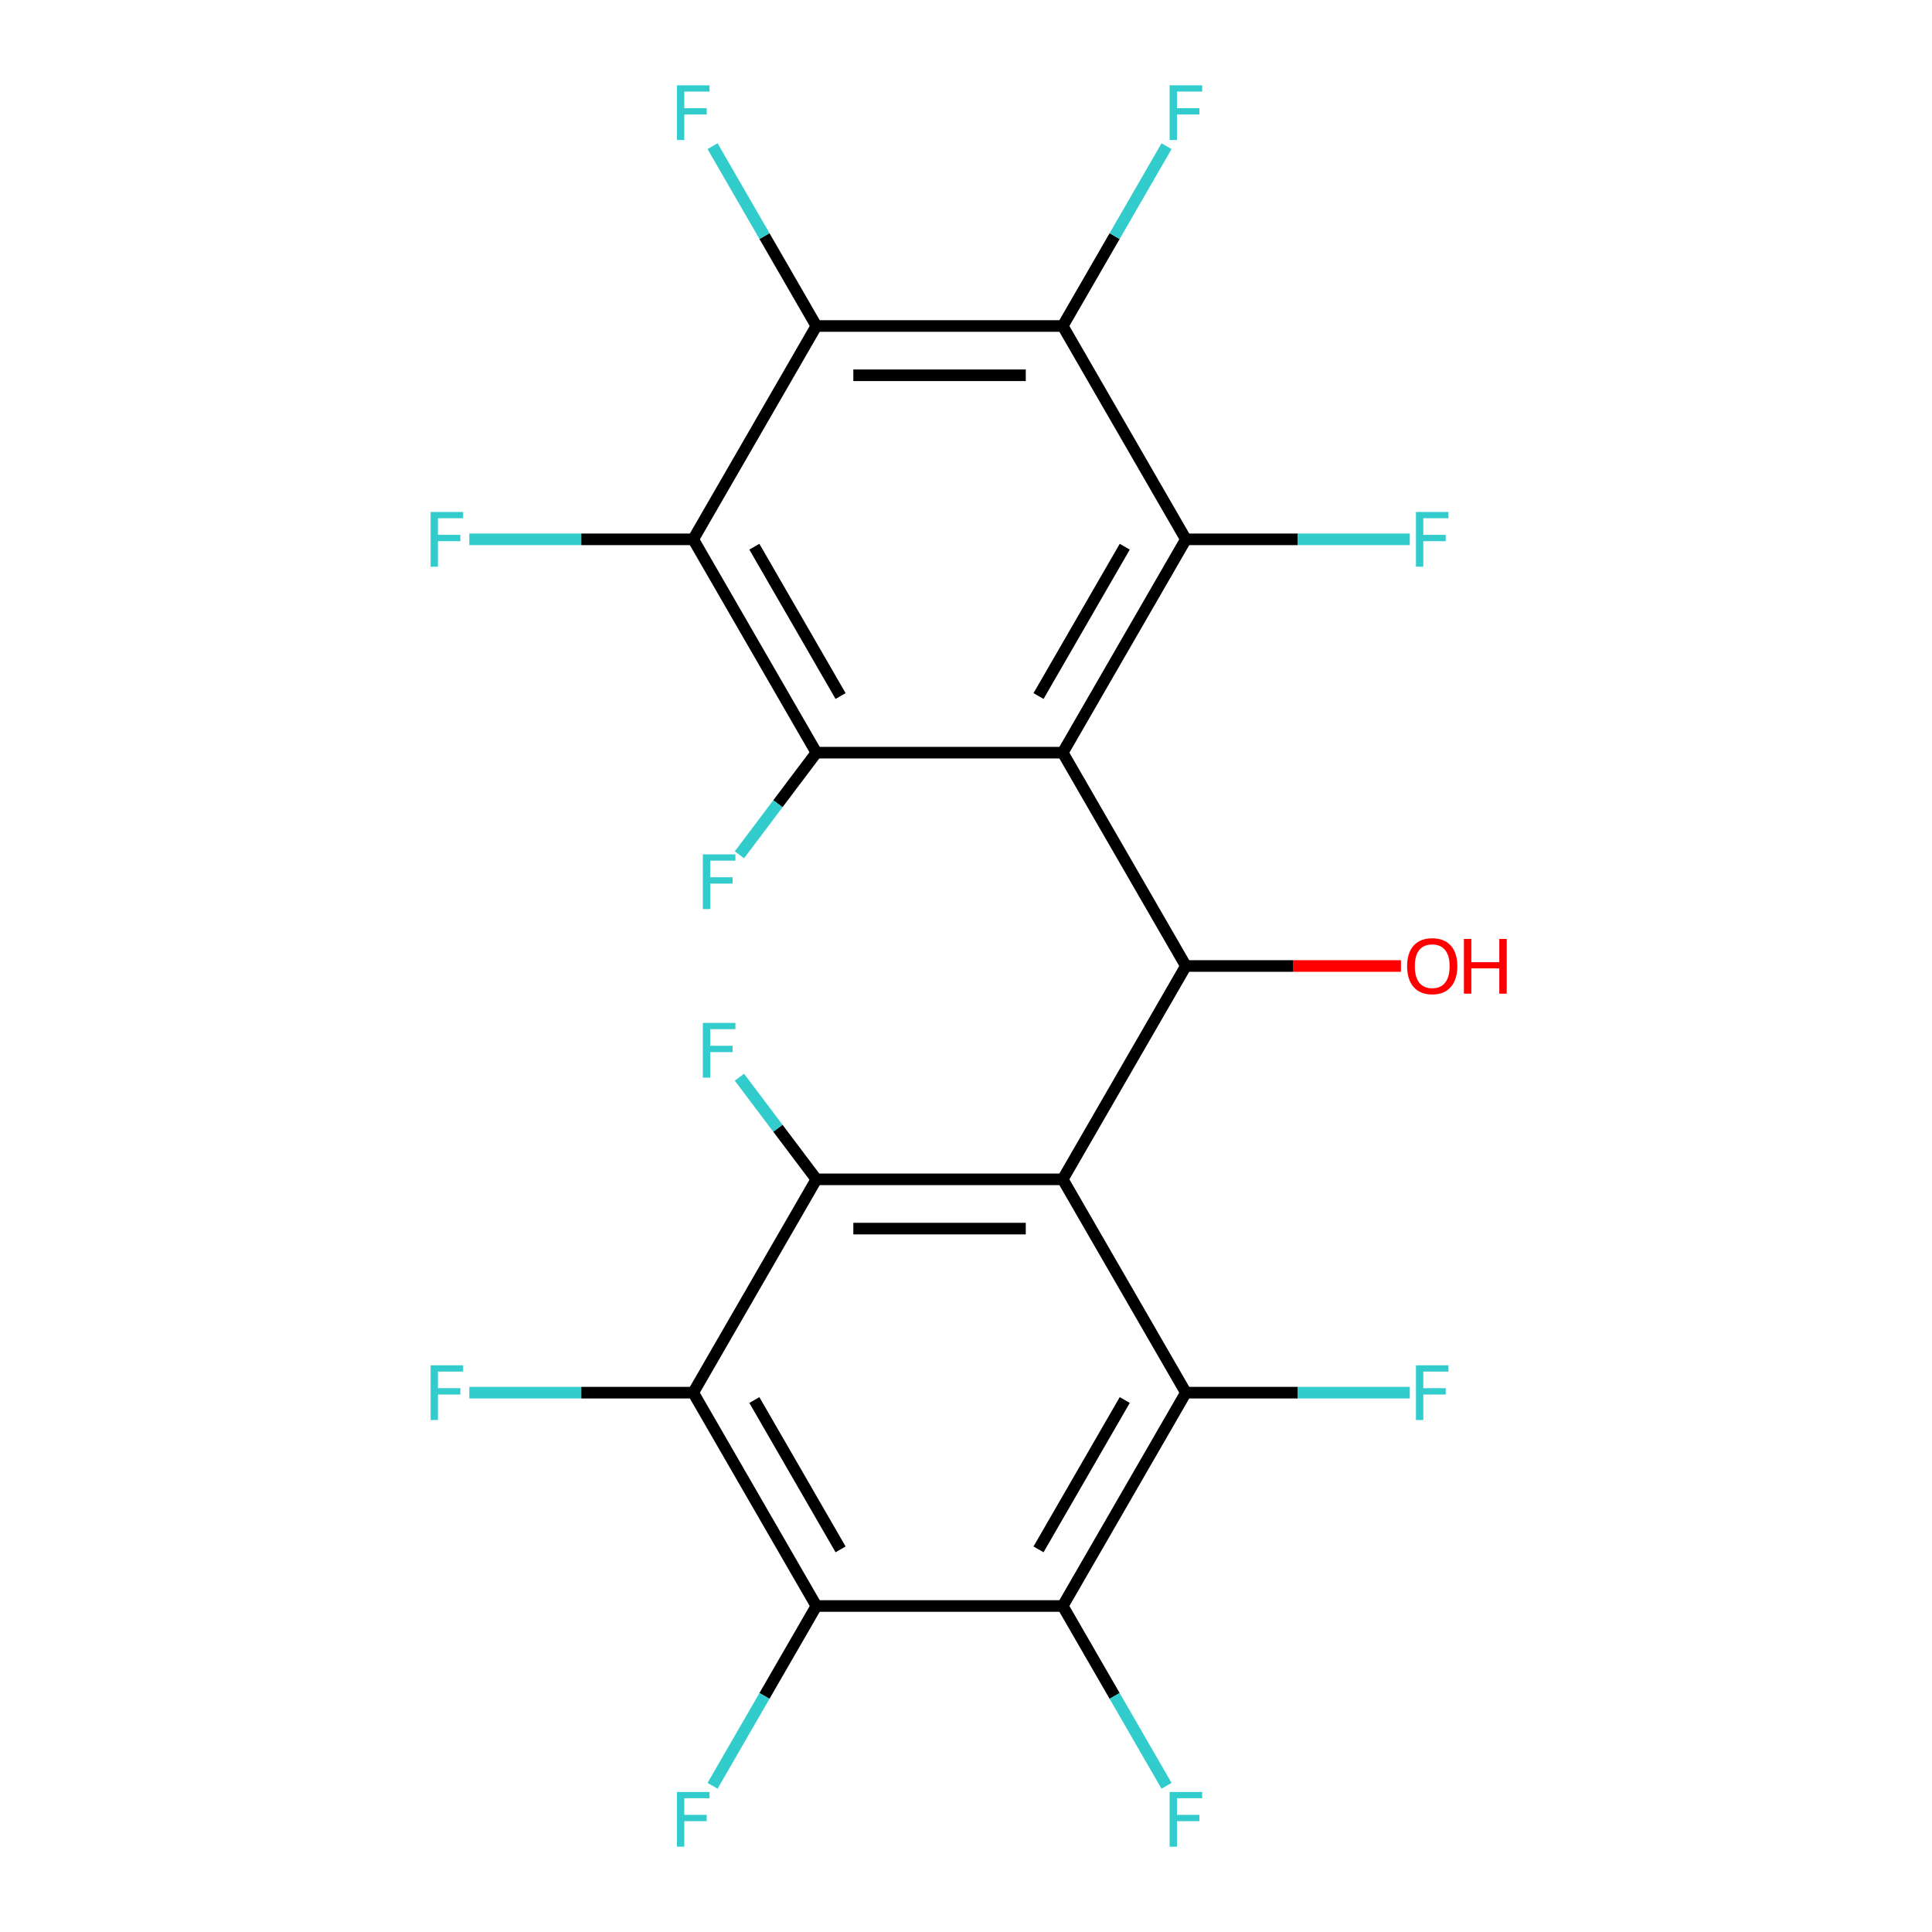 <?xml version='1.0' encoding='iso-8859-1'?>
<svg version='1.1' baseProfile='full'
              xmlns='http://www.w3.org/2000/svg'
                      xmlns:rdkit='http://www.rdkit.org/xml'
                      xmlns:xlink='http://www.w3.org/1999/xlink'
                  xml:space='preserve'
width='1000px' height='1000px' viewBox='0 0 1000 1000'>
<!-- END OF HEADER -->
<rect style='opacity:1.0;fill:#FFFFFF;stroke:none' width='1000' height='1000' x='0' y='0'> </rect>
<path class='bond-1' d='M 550.062,389.579 L 613.814,279.159' style='fill:none;fill-rule:evenodd;stroke:#000000;stroke-width:6px;stroke-linecap:butt;stroke-linejoin:miter;stroke-opacity:1' />
<path class='bond-1' d='M 537.541,360.266 L 582.167,282.971' style='fill:none;fill-rule:evenodd;stroke:#000000;stroke-width:6px;stroke-linecap:butt;stroke-linejoin:miter;stroke-opacity:1' />
<path class='bond-2' d='M 550.062,389.579 L 422.559,389.579' style='fill:none;fill-rule:evenodd;stroke:#000000;stroke-width:6px;stroke-linecap:butt;stroke-linejoin:miter;stroke-opacity:1' />
<path class='bond-5' d='M 550.062,389.579 L 613.814,500' style='fill:none;fill-rule:evenodd;stroke:#000000;stroke-width:6px;stroke-linecap:butt;stroke-linejoin:miter;stroke-opacity:1' />
<path class='bond-0' d='M 550.062,610.421 L 613.814,500' style='fill:none;fill-rule:evenodd;stroke:#000000;stroke-width:6px;stroke-linecap:butt;stroke-linejoin:miter;stroke-opacity:1' />
<path class='bond-3' d='M 550.062,610.421 L 422.559,610.421' style='fill:none;fill-rule:evenodd;stroke:#000000;stroke-width:6px;stroke-linecap:butt;stroke-linejoin:miter;stroke-opacity:1' />
<path class='bond-3' d='M 530.937,635.921 L 441.685,635.921' style='fill:none;fill-rule:evenodd;stroke:#000000;stroke-width:6px;stroke-linecap:butt;stroke-linejoin:miter;stroke-opacity:1' />
<path class='bond-4' d='M 550.062,610.421 L 613.814,720.841' style='fill:none;fill-rule:evenodd;stroke:#000000;stroke-width:6px;stroke-linecap:butt;stroke-linejoin:miter;stroke-opacity:1' />
<path class='bond-9' d='M 613.814,279.159 L 550.062,168.738' style='fill:none;fill-rule:evenodd;stroke:#000000;stroke-width:6px;stroke-linecap:butt;stroke-linejoin:miter;stroke-opacity:1' />
<path class='bond-12' d='M 613.814,279.159 L 671.761,279.159' style='fill:none;fill-rule:evenodd;stroke:#000000;stroke-width:6px;stroke-linecap:butt;stroke-linejoin:miter;stroke-opacity:1' />
<path class='bond-12' d='M 671.761,279.159 L 729.709,279.159' style='fill:none;fill-rule:evenodd;stroke:#33CCCC;stroke-width:6px;stroke-linecap:butt;stroke-linejoin:miter;stroke-opacity:1' />
<path class='bond-6' d='M 422.559,389.579 L 358.808,279.159' style='fill:none;fill-rule:evenodd;stroke:#000000;stroke-width:6px;stroke-linecap:butt;stroke-linejoin:miter;stroke-opacity:1' />
<path class='bond-6' d='M 435.081,360.266 L 390.455,282.971' style='fill:none;fill-rule:evenodd;stroke:#000000;stroke-width:6px;stroke-linecap:butt;stroke-linejoin:miter;stroke-opacity:1' />
<path class='bond-13' d='M 422.559,389.579 L 402.642,416.009' style='fill:none;fill-rule:evenodd;stroke:#000000;stroke-width:6px;stroke-linecap:butt;stroke-linejoin:miter;stroke-opacity:1' />
<path class='bond-13' d='M 402.642,416.009 L 382.724,442.439' style='fill:none;fill-rule:evenodd;stroke:#33CCCC;stroke-width:6px;stroke-linecap:butt;stroke-linejoin:miter;stroke-opacity:1' />
<path class='bond-7' d='M 422.559,610.421 L 358.808,720.841' style='fill:none;fill-rule:evenodd;stroke:#000000;stroke-width:6px;stroke-linecap:butt;stroke-linejoin:miter;stroke-opacity:1' />
<path class='bond-14' d='M 422.559,610.421 L 402.642,583.991' style='fill:none;fill-rule:evenodd;stroke:#000000;stroke-width:6px;stroke-linecap:butt;stroke-linejoin:miter;stroke-opacity:1' />
<path class='bond-14' d='M 402.642,583.991 L 382.724,557.561' style='fill:none;fill-rule:evenodd;stroke:#33CCCC;stroke-width:6px;stroke-linecap:butt;stroke-linejoin:miter;stroke-opacity:1' />
<path class='bond-8' d='M 613.814,720.841 L 550.062,831.262' style='fill:none;fill-rule:evenodd;stroke:#000000;stroke-width:6px;stroke-linecap:butt;stroke-linejoin:miter;stroke-opacity:1' />
<path class='bond-8' d='M 582.167,724.654 L 537.541,801.949' style='fill:none;fill-rule:evenodd;stroke:#000000;stroke-width:6px;stroke-linecap:butt;stroke-linejoin:miter;stroke-opacity:1' />
<path class='bond-15' d='M 613.814,720.841 L 671.761,720.841' style='fill:none;fill-rule:evenodd;stroke:#000000;stroke-width:6px;stroke-linecap:butt;stroke-linejoin:miter;stroke-opacity:1' />
<path class='bond-15' d='M 671.761,720.841 L 729.709,720.841' style='fill:none;fill-rule:evenodd;stroke:#33CCCC;stroke-width:6px;stroke-linecap:butt;stroke-linejoin:miter;stroke-opacity:1' />
<path class='bond-22' d='M 613.814,500 L 669.471,500' style='fill:none;fill-rule:evenodd;stroke:#000000;stroke-width:6px;stroke-linecap:butt;stroke-linejoin:miter;stroke-opacity:1' />
<path class='bond-22' d='M 669.471,500 L 725.129,500' style='fill:none;fill-rule:evenodd;stroke:#FF0000;stroke-width:6px;stroke-linecap:butt;stroke-linejoin:miter;stroke-opacity:1' />
<path class='bond-10' d='M 358.808,279.159 L 422.559,168.738' style='fill:none;fill-rule:evenodd;stroke:#000000;stroke-width:6px;stroke-linecap:butt;stroke-linejoin:miter;stroke-opacity:1' />
<path class='bond-16' d='M 358.808,279.159 L 300.86,279.159' style='fill:none;fill-rule:evenodd;stroke:#000000;stroke-width:6px;stroke-linecap:butt;stroke-linejoin:miter;stroke-opacity:1' />
<path class='bond-16' d='M 300.86,279.159 L 242.913,279.159' style='fill:none;fill-rule:evenodd;stroke:#33CCCC;stroke-width:6px;stroke-linecap:butt;stroke-linejoin:miter;stroke-opacity:1' />
<path class='bond-17' d='M 358.808,720.841 L 300.86,720.841' style='fill:none;fill-rule:evenodd;stroke:#000000;stroke-width:6px;stroke-linecap:butt;stroke-linejoin:miter;stroke-opacity:1' />
<path class='bond-17' d='M 300.86,720.841 L 242.913,720.841' style='fill:none;fill-rule:evenodd;stroke:#33CCCC;stroke-width:6px;stroke-linecap:butt;stroke-linejoin:miter;stroke-opacity:1' />
<path class='bond-24' d='M 358.808,720.841 L 422.559,831.262' style='fill:none;fill-rule:evenodd;stroke:#000000;stroke-width:6px;stroke-linecap:butt;stroke-linejoin:miter;stroke-opacity:1' />
<path class='bond-24' d='M 390.455,724.654 L 435.081,801.949' style='fill:none;fill-rule:evenodd;stroke:#000000;stroke-width:6px;stroke-linecap:butt;stroke-linejoin:miter;stroke-opacity:1' />
<path class='bond-11' d='M 550.062,831.262 L 422.559,831.262' style='fill:none;fill-rule:evenodd;stroke:#000000;stroke-width:6px;stroke-linecap:butt;stroke-linejoin:miter;stroke-opacity:1' />
<path class='bond-18' d='M 550.062,831.262 L 576.93,877.799' style='fill:none;fill-rule:evenodd;stroke:#000000;stroke-width:6px;stroke-linecap:butt;stroke-linejoin:miter;stroke-opacity:1' />
<path class='bond-18' d='M 576.93,877.799 L 603.798,924.335' style='fill:none;fill-rule:evenodd;stroke:#33CCCC;stroke-width:6px;stroke-linecap:butt;stroke-linejoin:miter;stroke-opacity:1' />
<path class='bond-19' d='M 550.062,168.738 L 576.93,122.201' style='fill:none;fill-rule:evenodd;stroke:#000000;stroke-width:6px;stroke-linecap:butt;stroke-linejoin:miter;stroke-opacity:1' />
<path class='bond-19' d='M 576.93,122.201 L 603.798,75.665' style='fill:none;fill-rule:evenodd;stroke:#33CCCC;stroke-width:6px;stroke-linecap:butt;stroke-linejoin:miter;stroke-opacity:1' />
<path class='bond-23' d='M 550.062,168.738 L 422.559,168.738' style='fill:none;fill-rule:evenodd;stroke:#000000;stroke-width:6px;stroke-linecap:butt;stroke-linejoin:miter;stroke-opacity:1' />
<path class='bond-23' d='M 530.937,194.238 L 441.685,194.238' style='fill:none;fill-rule:evenodd;stroke:#000000;stroke-width:6px;stroke-linecap:butt;stroke-linejoin:miter;stroke-opacity:1' />
<path class='bond-20' d='M 422.559,168.738 L 395.691,122.201' style='fill:none;fill-rule:evenodd;stroke:#000000;stroke-width:6px;stroke-linecap:butt;stroke-linejoin:miter;stroke-opacity:1' />
<path class='bond-20' d='M 395.691,122.201 L 368.823,75.665' style='fill:none;fill-rule:evenodd;stroke:#33CCCC;stroke-width:6px;stroke-linecap:butt;stroke-linejoin:miter;stroke-opacity:1' />
<path class='bond-21' d='M 422.559,831.262 L 395.691,877.799' style='fill:none;fill-rule:evenodd;stroke:#000000;stroke-width:6px;stroke-linecap:butt;stroke-linejoin:miter;stroke-opacity:1' />
<path class='bond-21' d='M 395.691,877.799 L 368.823,924.335' style='fill:none;fill-rule:evenodd;stroke:#33CCCC;stroke-width:6px;stroke-linecap:butt;stroke-linejoin:miter;stroke-opacity:1' />
<path  class='atom-13' d='M 732.896 264.999
L 749.736 264.999
L 749.736 268.239
L 736.696 268.239
L 736.696 276.839
L 748.296 276.839
L 748.296 280.119
L 736.696 280.119
L 736.696 293.319
L 732.896 293.319
L 732.896 264.999
' fill='#33CCCC'/>
<path  class='atom-14' d='M 363.793 442.227
L 380.633 442.227
L 380.633 445.467
L 367.593 445.467
L 367.593 454.067
L 379.193 454.067
L 379.193 457.347
L 367.593 457.347
L 367.593 470.547
L 363.793 470.547
L 363.793 442.227
' fill='#33CCCC'/>
<path  class='atom-15' d='M 363.793 529.453
L 380.633 529.453
L 380.633 532.693
L 367.593 532.693
L 367.593 541.293
L 379.193 541.293
L 379.193 544.573
L 367.593 544.573
L 367.593 557.773
L 363.793 557.773
L 363.793 529.453
' fill='#33CCCC'/>
<path  class='atom-16' d='M 732.896 706.681
L 749.736 706.681
L 749.736 709.921
L 736.696 709.921
L 736.696 718.521
L 748.296 718.521
L 748.296 721.801
L 736.696 721.801
L 736.696 735.001
L 732.896 735.001
L 732.896 706.681
' fill='#33CCCC'/>
<path  class='atom-17' d='M 222.885 264.999
L 239.725 264.999
L 239.725 268.239
L 226.685 268.239
L 226.685 276.839
L 238.285 276.839
L 238.285 280.119
L 226.685 280.119
L 226.685 293.319
L 222.885 293.319
L 222.885 264.999
' fill='#33CCCC'/>
<path  class='atom-18' d='M 222.885 706.681
L 239.725 706.681
L 239.725 709.921
L 226.685 709.921
L 226.685 718.521
L 238.285 718.521
L 238.285 721.801
L 226.685 721.801
L 226.685 735.001
L 222.885 735.001
L 222.885 706.681
' fill='#33CCCC'/>
<path  class='atom-19' d='M 605.394 927.523
L 622.234 927.523
L 622.234 930.763
L 609.194 930.763
L 609.194 939.363
L 620.794 939.363
L 620.794 942.643
L 609.194 942.643
L 609.194 955.843
L 605.394 955.843
L 605.394 927.523
' fill='#33CCCC'/>
<path  class='atom-20' d='M 605.394 44.157
L 622.234 44.157
L 622.234 47.397
L 609.194 47.397
L 609.194 55.997
L 620.794 55.997
L 620.794 59.277
L 609.194 59.277
L 609.194 72.477
L 605.394 72.477
L 605.394 44.157
' fill='#33CCCC'/>
<path  class='atom-21' d='M 350.388 44.157
L 367.228 44.157
L 367.228 47.397
L 354.188 47.397
L 354.188 55.997
L 365.788 55.997
L 365.788 59.277
L 354.188 59.277
L 354.188 72.477
L 350.388 72.477
L 350.388 44.157
' fill='#33CCCC'/>
<path  class='atom-22' d='M 350.388 927.523
L 367.228 927.523
L 367.228 930.763
L 354.188 930.763
L 354.188 939.363
L 365.788 939.363
L 365.788 942.643
L 354.188 942.643
L 354.188 955.843
L 350.388 955.843
L 350.388 927.523
' fill='#33CCCC'/>
<path  class='atom-23' d='M 728.316 500.08
Q 728.316 493.28, 731.676 489.48
Q 735.036 485.68, 741.316 485.68
Q 747.596 485.68, 750.956 489.48
Q 754.316 493.28, 754.316 500.08
Q 754.316 506.96, 750.916 510.88
Q 747.516 514.76, 741.316 514.76
Q 735.076 514.76, 731.676 510.88
Q 728.316 507, 728.316 500.08
M 741.316 511.56
Q 745.636 511.56, 747.956 508.68
Q 750.316 505.76, 750.316 500.08
Q 750.316 494.52, 747.956 491.72
Q 745.636 488.88, 741.316 488.88
Q 736.996 488.88, 734.636 491.68
Q 732.316 494.48, 732.316 500.08
Q 732.316 505.8, 734.636 508.68
Q 736.996 511.56, 741.316 511.56
' fill='#FF0000'/>
<path  class='atom-23' d='M 757.716 486
L 761.556 486
L 761.556 498.04
L 776.036 498.04
L 776.036 486
L 779.876 486
L 779.876 514.32
L 776.036 514.32
L 776.036 501.24
L 761.556 501.24
L 761.556 514.32
L 757.716 514.32
L 757.716 486
' fill='#FF0000'/>
</svg>
